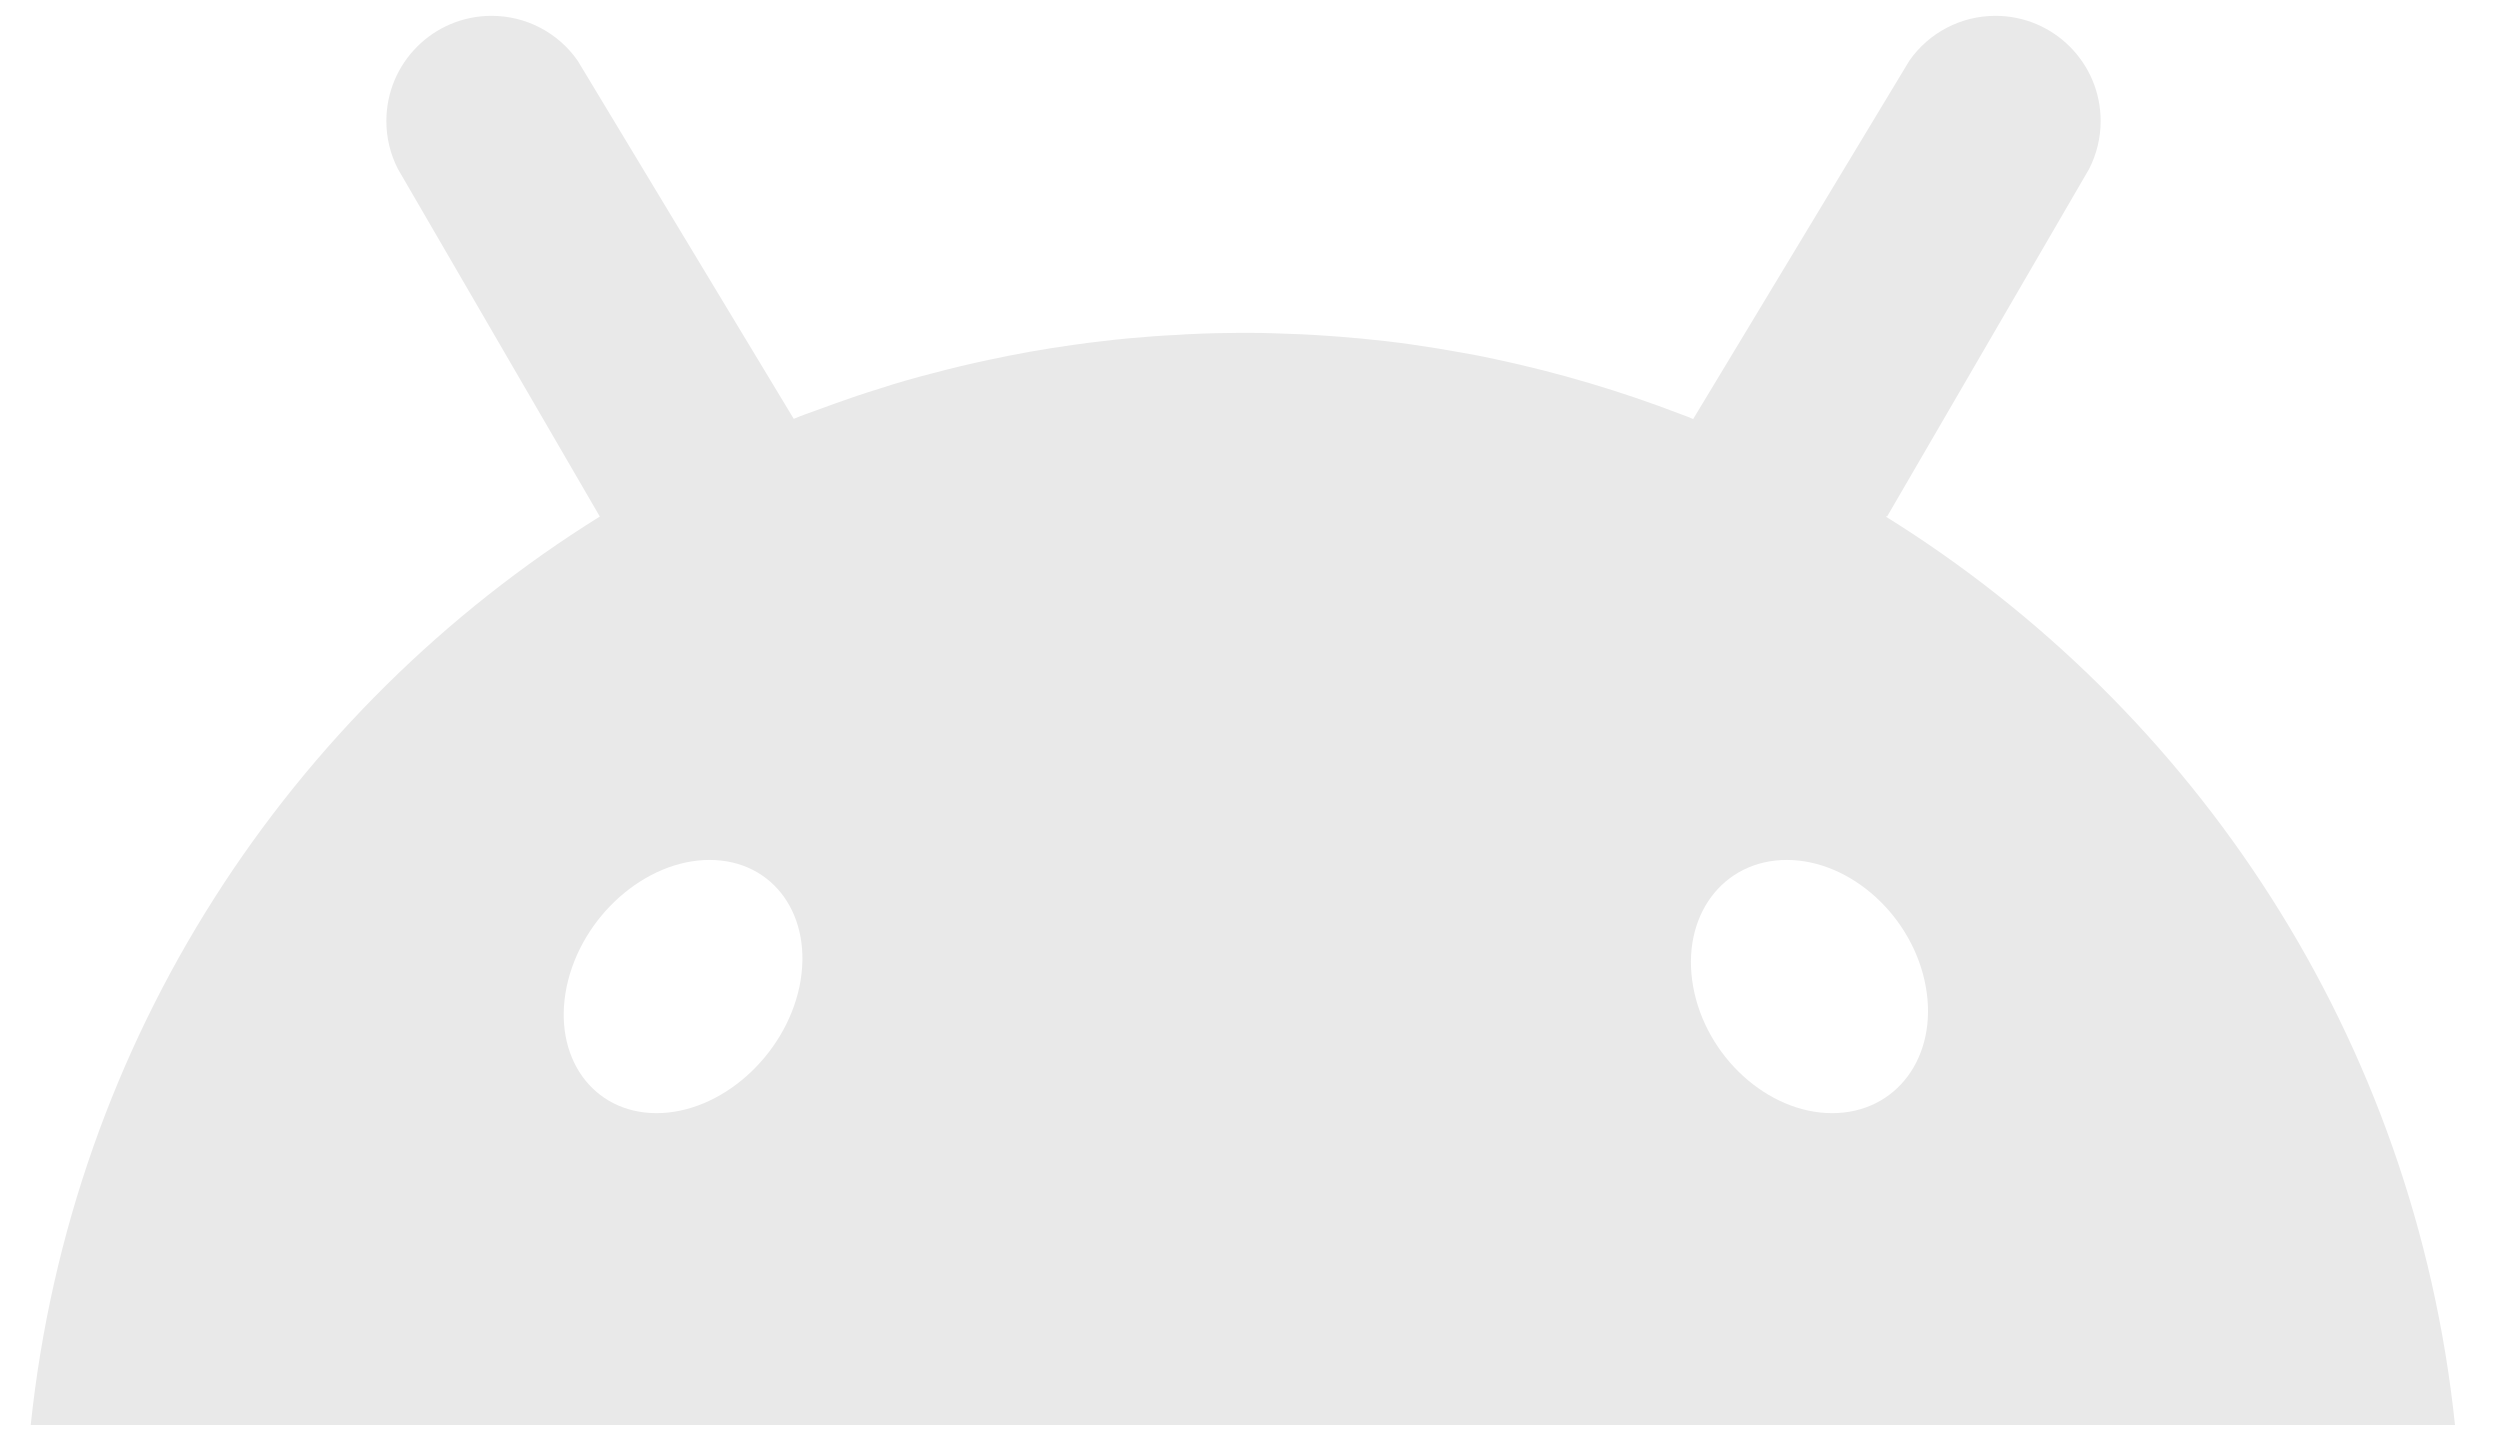<svg width="42" height="24" viewBox="0 0 42 24" fill="none" xmlns="http://www.w3.org/2000/svg">
<path d="M31.688 8.678C31.688 8.678 31.686 8.676 31.683 8.676H31.704L35.098 2.837C35.224 2.589 35.291 2.313 35.291 2.034C35.291 1.058 34.501 0.266 33.523 0.266C32.946 0.266 32.406 0.548 32.077 1.02L28.447 7.037L28.45 7.042C28.378 7.011 28.307 6.982 28.233 6.957C27.232 6.572 26.194 6.263 25.124 6.035C24.939 5.994 24.751 5.957 24.562 5.925C24.281 5.874 23.997 5.827 23.712 5.787C23.426 5.746 23.137 5.713 22.85 5.686C22.819 5.684 22.79 5.679 22.757 5.679C22.613 5.665 22.466 5.652 22.318 5.643C22.013 5.621 21.705 5.607 21.396 5.599C21.251 5.594 21.11 5.592 20.966 5.592H20.821C20.554 5.594 20.29 5.599 20.027 5.612C19.953 5.614 19.876 5.619 19.802 5.625C19.521 5.637 19.239 5.659 18.963 5.684C18.804 5.699 18.648 5.715 18.493 5.735C18.337 5.751 18.18 5.773 18.024 5.795C17.544 5.862 17.068 5.947 16.6 6.048C16.291 6.113 15.985 6.187 15.68 6.268C15.374 6.346 15.074 6.431 14.776 6.529C14.653 6.567 14.53 6.606 14.411 6.646C14.168 6.728 13.928 6.814 13.688 6.903C13.639 6.919 13.592 6.937 13.543 6.955C13.474 6.979 13.404 7.008 13.335 7.037L9.705 1.02C9.376 0.547 8.835 0.266 8.259 0.266C7.282 0.266 6.491 1.056 6.491 2.034C6.491 2.313 6.557 2.589 6.684 2.837L10.077 8.678C4.871 11.92 1.201 17.441 0.516 23.94H41.244C40.563 17.441 36.889 11.918 31.683 8.68L31.688 8.678ZM13.431 16.575C13.183 17.75 12.107 18.701 11.03 18.701C9.953 18.701 9.276 17.75 9.52 16.575C9.768 15.398 10.842 14.447 11.921 14.447C13.001 14.447 13.675 15.398 13.431 16.575ZM30.78 18.701C29.7 18.701 28.656 17.75 28.445 16.575C28.233 15.398 28.94 14.447 30.018 14.447C31.095 14.447 32.142 15.398 32.353 16.575C32.565 17.75 31.862 18.701 30.78 18.701Z" fill="#E9E9E9"/>
</svg>
